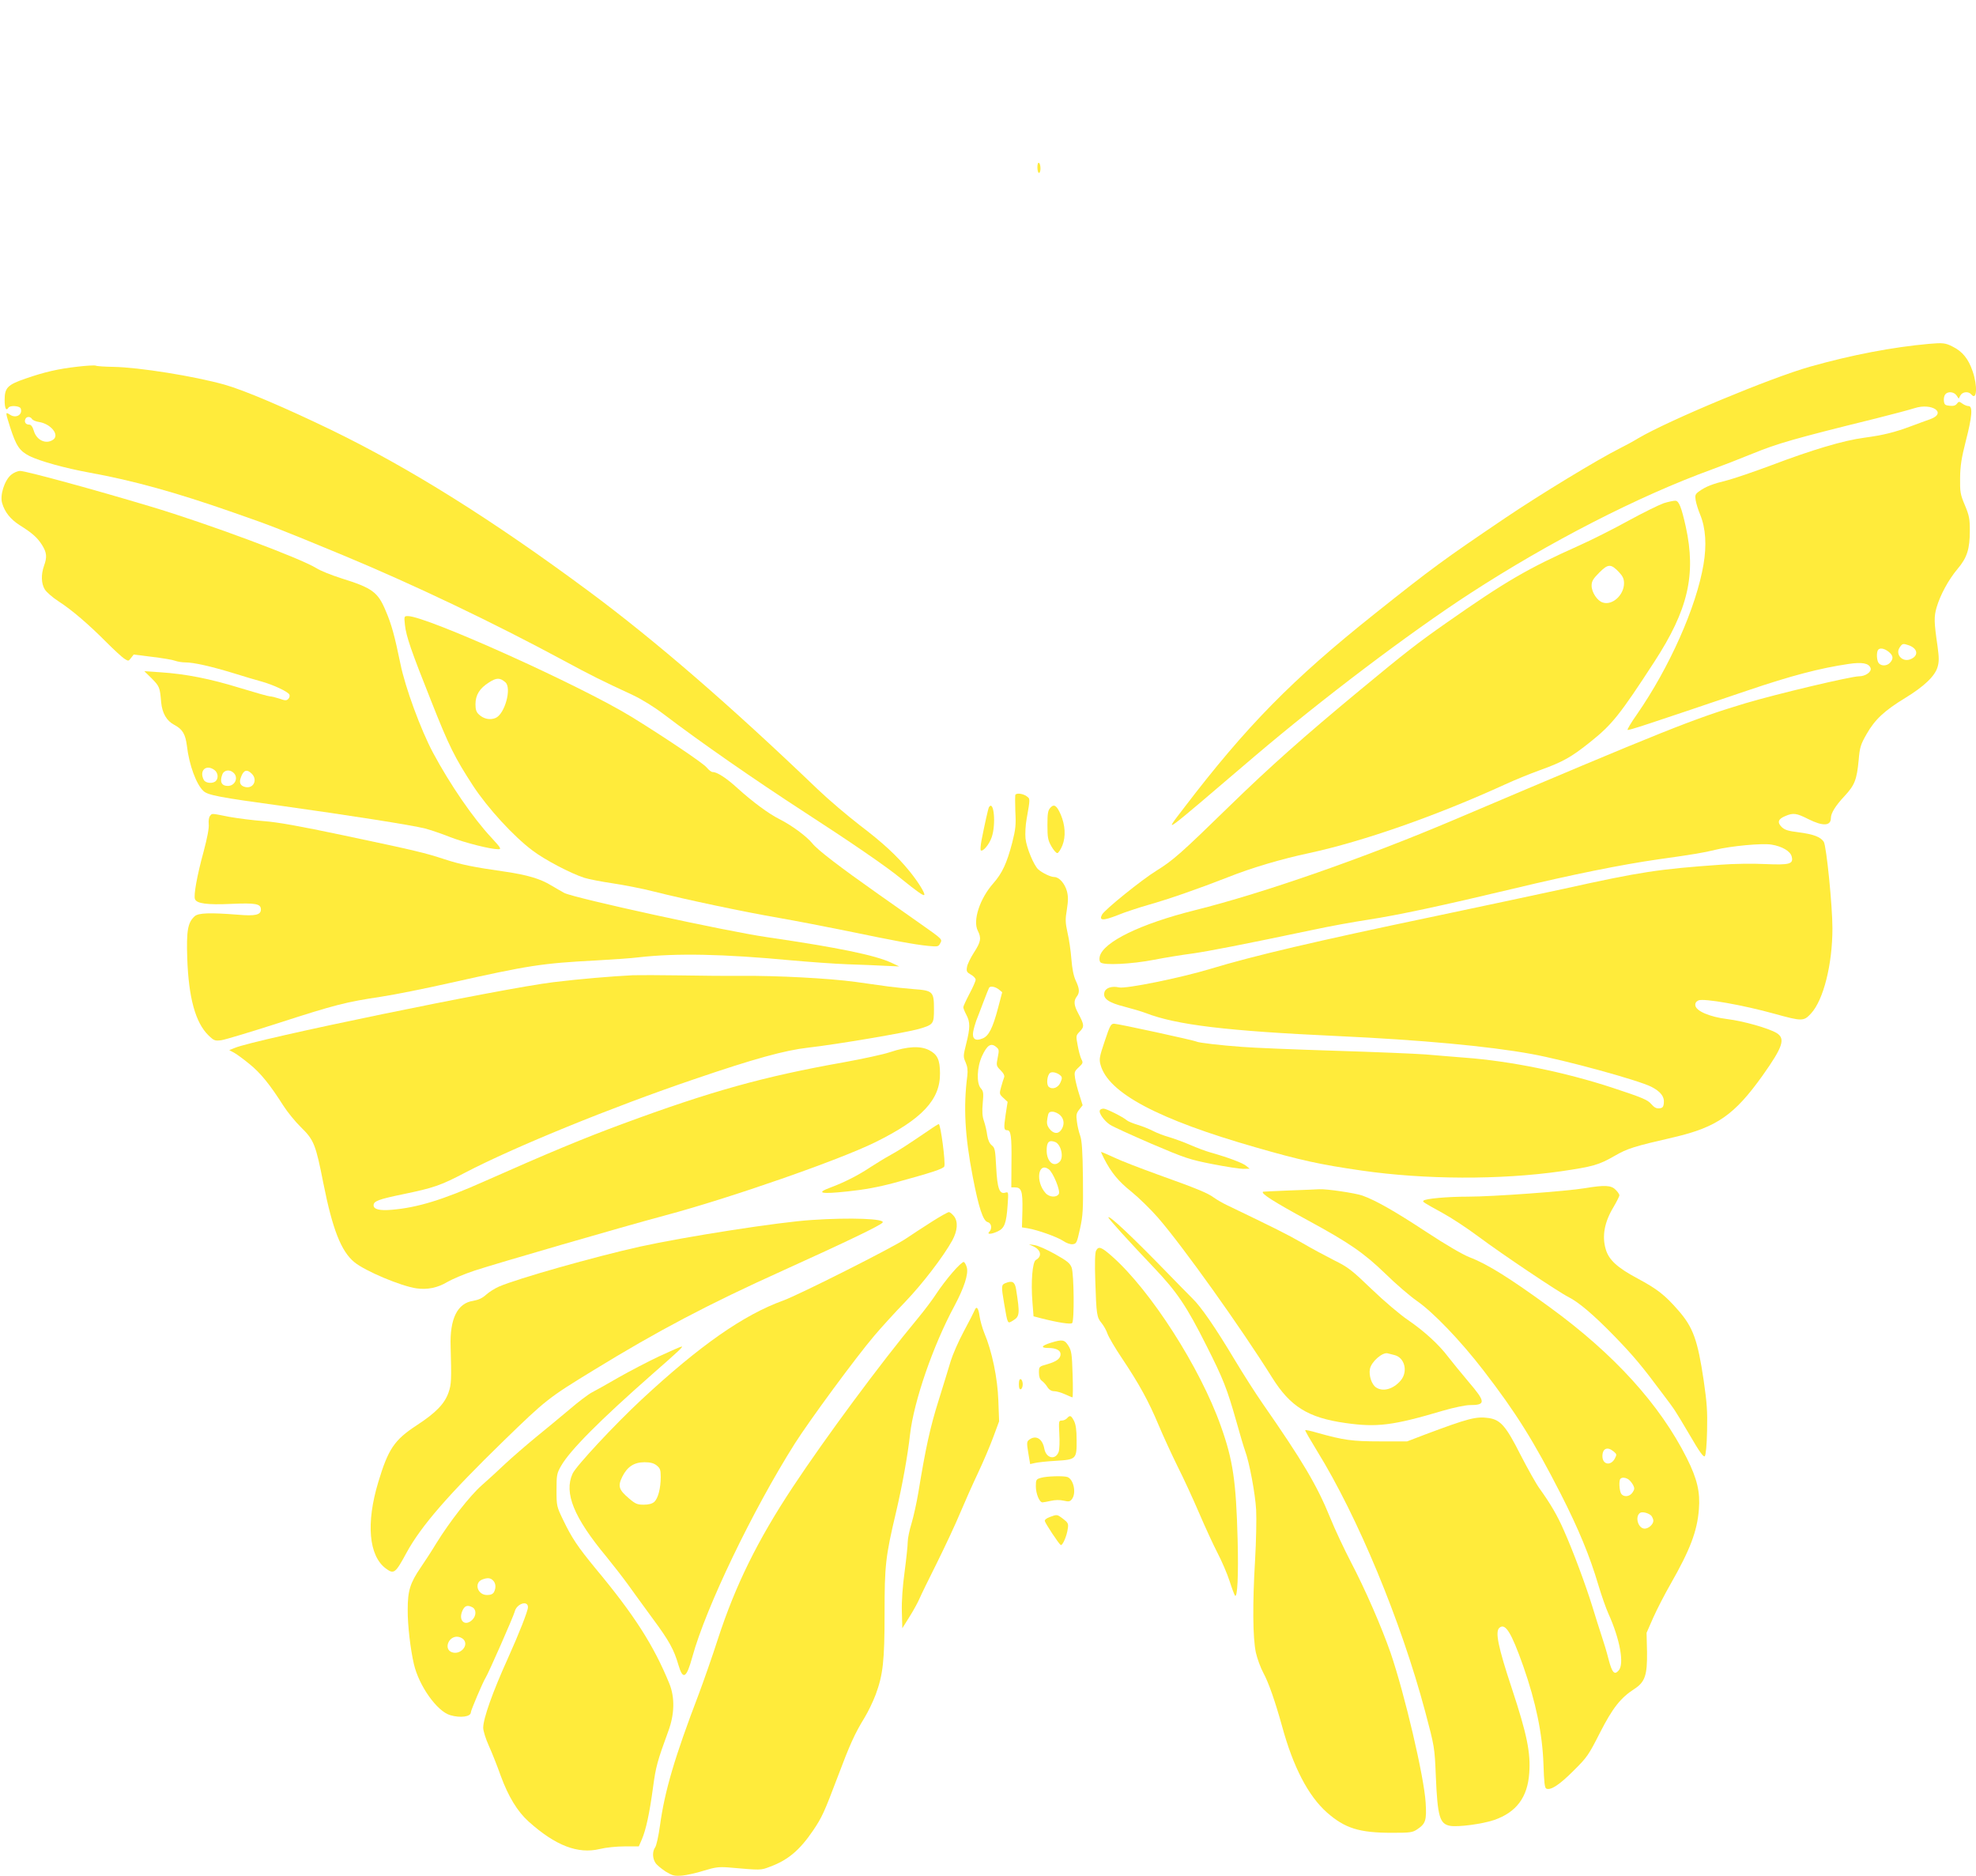 <?xml version="1.0" standalone="no"?>
<!DOCTYPE svg PUBLIC "-//W3C//DTD SVG 20010904//EN"
 "http://www.w3.org/TR/2001/REC-SVG-20010904/DTD/svg10.dtd">
<svg version="1.0" xmlns="http://www.w3.org/2000/svg"
 width="1280pt" height="1215pt" viewBox="0 0 1280 1215"
 preserveAspectRatio="xMidYMid meet">
<g transform="translate(0,1215) scale(0.1,-0.1)"
fill="#ffeb3b" stroke="none">
<path d="M6720 11066 c0 -20 5 -36 10 -36 6 0 10 13 10 29 0 17 -4 33 -10 36
-6 4 -10 -8 -10 -29z"/>
<path d="M12495 9923 c-234 -21 -499 -71 -771 -148 -252 -71 -917 -348 -1113
-464 -29 -18 -81 -46 -115 -63 -144 -72 -521 -301 -746 -453 -401 -271 -472
-323 -845 -620 -536 -427 -830 -726 -1237 -1259 -131 -172 -161 -193 458 335
434 369 999 797 1394 1054 517 336 1094 632 1570 805 58 21 177 67 265 103
160 65 262 95 797 227 108 27 220 57 248 66 115 38 215 -31 103 -71 -27 -9
-82 -30 -123 -45 -107 -40 -179 -58 -305 -75 -135 -18 -336 -78 -600 -178
-110 -41 -238 -85 -284 -97 -98 -24 -141 -41 -183 -71 -27 -19 -29 -26 -24
-58 3 -20 16 -63 30 -96 35 -86 42 -196 21 -320 -46 -275 -220 -666 -431 -971
-37 -52 -64 -98 -61 -101 6 -5 112 30 777 255 283 96 470 145 655 172 87 13
130 5 142 -26 9 -24 -32 -54 -74 -54 -53 0 -533 -114 -738 -175 -336 -101
-505 -168 -1880 -752 -579 -246 -1236 -476 -1685 -588 -352 -88 -592 -205
-616 -299 -4 -17 -2 -32 5 -39 21 -20 202 -11 346 17 72 14 182 32 245 40 107
15 333 59 790 155 102 22 262 51 355 65 189 29 475 90 940 201 379 91 701 156
940 190 230 32 297 44 365 61 101 25 305 44 365 34 69 -11 123 -43 131 -77 13
-49 -13 -56 -172 -49 -78 4 -206 2 -285 -4 -408 -29 -520 -46 -1013 -155 -188
-41 -566 -121 -841 -179 -770 -161 -1175 -256 -1455 -341 -192 -58 -546 -130
-591 -120 -47 11 -88 -3 -95 -32 -11 -40 27 -67 131 -93 50 -13 111 -31 137
-41 199 -77 524 -116 1243 -149 539 -25 975 -65 1255 -116 220 -40 694 -170
778 -213 58 -30 84 -63 80 -102 -2 -28 -8 -35 -29 -37 -19 -2 -33 5 -53 28
-23 27 -56 41 -253 106 -305 100 -657 172 -953 194 -74 6 -189 15 -255 21 -66
5 -331 16 -590 24 -258 8 -528 19 -600 25 -140 10 -282 27 -294 34 -13 8 -509
116 -534 116 -21 0 -27 -11 -61 -113 -34 -101 -37 -116 -27 -153 49 -182 373
-354 1006 -535 288 -83 415 -111 685 -150 409 -59 897 -61 1290 -5 211 31 246
41 349 100 83 48 124 61 385 121 278 65 392 145 574 400 132 186 149 239 90
275 -52 31 -214 77 -319 90 -114 14 -202 52 -207 88 -2 15 4 25 20 33 34 15
289 -30 494 -87 177 -49 188 -49 235 2 81 87 139 319 139 551 0 147 -39 534
-56 561 -21 32 -66 49 -165 62 -66 8 -88 15 -108 34 -30 30 -23 52 24 71 51
22 72 19 149 -20 94 -47 146 -45 146 7 0 32 30 80 89 143 65 70 79 105 91 233
7 83 13 101 52 169 53 93 115 151 250 233 121 74 192 141 209 200 10 34 10 60
0 134 -23 157 -24 191 -6 253 24 81 77 179 136 249 61 72 79 128 79 247 0 77
-4 98 -32 165 -30 71 -32 85 -31 177 1 79 9 129 37 239 41 158 46 226 18 226
-10 0 -28 7 -40 16 -21 15 -24 15 -36 -1 -8 -11 -23 -16 -46 -13 -30 3 -35 7
-38 31 -2 16 2 35 9 43 17 21 56 17 73 -7 l14 -21 11 21 c14 25 53 28 71 6 36
-43 41 56 8 151 -27 80 -66 128 -129 159 -46 24 -64 26 -154 18z m-128 -1953
c58 -22 62 -69 7 -90 -51 -20 -98 32 -69 76 18 27 22 28 62 14z m-133 -41 c30
-24 33 -45 9 -71 -20 -22 -56 -23 -73 -3 -13 16 -16 67 -5 85 10 16 40 12 69
-11z"/>
<path d="M500 9775 c-123 -14 -211 -34 -335 -77 -116 -40 -135 -59 -135 -139
0 -54 10 -74 25 -49 10 16 72 12 79 -5 15 -40 -30 -67 -69 -41 -31 20 -31 19
0 -79 40 -124 61 -155 127 -189 68 -33 229 -78 388 -107 281 -51 557 -127 931
-258 256 -89 295 -105 709 -276 462 -192 979 -439 1435 -685 174 -94 242 -128
445 -222 57 -27 137 -76 200 -124 239 -182 591 -426 910 -633 292 -189 532
-353 624 -429 104 -84 147 -115 153 -108 8 8 -39 84 -94 152 -82 101 -173 185
-323 299 -79 61 -203 166 -275 235 -571 547 -1050 961 -1480 1280 -626 464
-1160 798 -1668 1045 -298 144 -565 258 -693 294 -197 55 -552 112 -719 115
-55 1 -107 4 -115 8 -8 3 -62 0 -120 -7z m-293 -338 c4 -8 25 -17 46 -20 76
-12 134 -83 92 -114 -46 -33 -108 -5 -126 57 -8 27 -18 40 -30 40 -22 0 -33
16 -25 35 7 19 32 19 43 2z"/>
<path d="M72 9075 c-43 -36 -74 -133 -58 -184 17 -58 54 -104 113 -142 83 -52
114 -80 145 -128 31 -50 34 -78 13 -136 -20 -57 -18 -114 5 -152 11 -18 51
-53 90 -78 84 -54 194 -148 311 -266 47 -47 98 -94 113 -104 28 -18 28 -18 45
4 l17 22 119 -15 c66 -8 133 -19 148 -25 16 -6 46 -11 67 -11 55 0 165 -25
310 -69 69 -22 152 -46 185 -55 75 -21 172 -66 180 -85 3 -8 0 -21 -8 -28 -11
-11 -20 -11 -56 2 -24 8 -52 15 -62 15 -10 0 -98 25 -196 55 -192 59 -348 90
-513 101 l-105 7 48 -47 c50 -51 53 -57 61 -155 7 -70 35 -119 84 -145 55 -29
73 -60 83 -138 14 -122 61 -249 107 -291 29 -27 103 -41 512 -97 423 -59 839
-124 925 -146 33 -9 105 -33 160 -55 96 -37 261 -79 313 -79 21 0 17 8 -43 73
-120 128 -269 345 -380 552 -79 148 -180 422 -211 575 -38 184 -58 257 -95
343 -51 123 -87 149 -289 212 -63 20 -135 49 -160 65 -102 64 -698 287 -1076
400 -359 108 -806 230 -843 230 -17 0 -42 -11 -59 -25z m1316 -1911 c24 -17
29 -53 10 -72 -19 -19 -66 -15 -78 7 -31 60 14 103 68 65z m126 -20 c32 -31 8
-84 -38 -84 -41 0 -54 27 -36 74 11 30 49 35 74 10z m117 -5 c40 -40 10 -99
-43 -86 -32 8 -41 29 -27 64 17 47 39 53 70 22z"/>
<path d="M10777 8891 c-31 -11 -135 -62 -230 -114 -94 -52 -239 -125 -322
-162 -329 -147 -472 -230 -853 -497 -189 -132 -266 -192 -562 -437 -366 -303
-584 -497 -841 -747 -320 -312 -370 -356 -478 -423 -93 -57 -336 -253 -352
-284 -22 -40 6 -41 98 -5 48 20 140 50 203 68 131 37 326 105 515 179 150 60
346 118 525 156 351 76 821 240 1270 445 63 29 164 70 225 92 148 53 205 85
328 184 139 111 190 174 414 519 218 335 271 563 203 874 -28 125 -44 166 -66
168 -10 1 -45 -6 -77 -16z m-289 -447 c24 -26 32 -43 32 -71 0 -77 -76 -146
-138 -125 -36 11 -72 67 -72 109 0 28 9 44 50 85 57 57 75 58 128 2z"/>
<path d="M2623 8103 c8 -74 40 -167 170 -493 116 -294 153 -367 272 -550 94
-143 260 -325 384 -418 79 -60 246 -148 336 -177 28 -9 111 -25 185 -36 74
-11 196 -35 270 -54 197 -50 580 -131 807 -170 109 -19 311 -58 448 -86 299
-62 427 -86 517 -95 62 -6 67 -5 78 16 15 28 19 24 -140 136 -69 48 -186 131
-260 183 -251 177 -395 287 -428 329 -36 45 -135 118 -215 158 -68 34 -173
112 -267 197 -73 67 -134 107 -164 107 -8 0 -25 13 -38 29 -22 28 -268 193
-483 326 -331 204 -1333 655 -1453 655 -24 0 -25 -1 -19 -57z m651 -372 c42
-37 -4 -206 -64 -231 -36 -15 -77 -6 -107 22 -18 16 -23 33 -23 67 0 60 27
103 87 141 49 32 72 32 107 1z"/>
<path d="M6578 7004 c-3 -3 -3 -51 -1 -108 5 -88 2 -116 -20 -203 -35 -134
-65 -198 -122 -263 -88 -99 -135 -242 -101 -308 24 -47 20 -72 -25 -141 -22
-34 -43 -77 -45 -94 -5 -28 -1 -34 25 -49 17 -9 31 -24 31 -33 0 -9 -18 -50
-40 -91 -22 -42 -40 -81 -40 -87 0 -7 9 -29 20 -50 25 -47 25 -83 -1 -186 -20
-80 -20 -85 -4 -121 12 -28 15 -51 11 -87 -26 -201 -16 -389 35 -653 39 -203
67 -287 97 -295 24 -6 31 -42 10 -63 -18 -18 16 -16 57 4 42 20 54 53 62 168
6 86 6 88 -15 82 -38 -12 -52 28 -59 165 -6 112 -8 125 -28 141 -15 12 -25 34
-30 65 -3 27 -13 68 -21 92 -11 31 -13 64 -8 117 6 65 4 77 -12 95 -30 33 -26
138 8 211 32 69 57 85 89 59 21 -17 22 -21 12 -70 -10 -51 -10 -54 19 -83 20
-20 27 -35 22 -47 -4 -9 -12 -36 -19 -61 -12 -43 -12 -46 14 -70 l28 -26 -13
-84 c-13 -89 -11 -100 11 -100 23 0 29 -39 27 -207 l-1 -163 23 0 c43 0 51
-24 49 -146 l-3 -113 38 -6 c65 -11 190 -56 228 -81 22 -15 47 -24 63 -22 24
3 27 9 47 100 19 86 21 122 19 330 -2 174 -7 243 -18 273 -8 22 -18 63 -21 91
-6 42 -4 54 15 78 l22 28 -21 67 c-12 36 -24 85 -28 108 -6 39 -4 45 24 71 27
25 29 30 17 52 -7 14 -18 54 -24 89 -12 63 -12 64 14 91 30 31 29 43 -11 118
-28 52 -30 80 -9 108 20 26 18 51 -7 104 -14 30 -23 77 -28 140 -4 52 -15 129
-25 170 -14 64 -15 86 -4 150 9 58 9 85 0 119 -14 50 -51 91 -81 91 -24 0 -76
25 -104 49 -29 26 -77 141 -83 201 -3 30 0 87 7 125 24 137 24 131 -1 149 -23
16 -60 21 -71 10z m-108 -1262 l22 -18 -26 -99 c-35 -133 -61 -184 -100 -200
-47 -20 -70 -4 -62 43 4 21 13 53 20 72 8 19 28 73 46 120 18 47 34 88 37 93
8 13 40 7 63 -11z m399 -557 c12 -11 12 -19 1 -44 -14 -35 -52 -50 -76 -30
-18 14 -11 78 9 91 15 9 47 0 66 -17z m-2 -257 c27 -25 30 -64 7 -96 -20 -29
-51 -25 -77 9 -15 21 -18 35 -12 68 6 36 10 41 33 41 14 0 36 -10 49 -22z
m-32 -174 c38 -15 58 -100 29 -128 -38 -39 -84 1 -84 73 0 55 15 70 55 55z
m-41 -177 c28 -21 76 -138 65 -159 -14 -25 -61 -23 -86 5 -67 74 -49 205 21
154z"/>
<path d="M6804 6919 c-16 -18 -19 -37 -19 -113 0 -79 3 -97 25 -136 14 -25 31
-45 39 -45 7 0 22 23 33 50 23 58 18 132 -11 200 -26 59 -43 70 -67 44z"/>
<path d="M6406 6922 c-5 -9 -27 -108 -48 -214 -6 -32 -8 -61 -5 -65 13 -12 56
39 71 85 29 84 14 245 -18 194z"/>
<path d="M1360 6865 c-7 -8 -10 -31 -8 -52 3 -25 -9 -88 -33 -178 -42 -153
-66 -284 -56 -308 11 -29 78 -38 234 -31 159 7 193 1 193 -36 0 -35 -35 -44
-149 -34 -179 14 -256 12 -280 -10 -45 -41 -54 -93 -48 -274 9 -254 53 -415
137 -497 36 -35 42 -37 83 -32 24 3 192 54 373 112 362 117 436 136 664 170
85 13 286 53 445 89 515 115 592 127 950 146 105 6 227 14 272 20 245 28 546
22 993 -20 113 -10 275 -22 360 -25 85 -3 196 -7 245 -10 l90 -4 -51 24 c-106
49 -344 98 -802 165 -266 38 -1250 253 -1317 287 -16 9 -55 31 -85 49 -70 43
-156 68 -300 89 -202 29 -283 45 -390 80 -129 42 -177 54 -660 156 -280 59
-419 84 -510 91 -69 5 -170 18 -226 28 -121 24 -109 23 -124 5z"/>
<path d="M4100 5834 c-139 -7 -344 -24 -515 -45 -336 -41 -1934 -370 -2065
-426 l-35 -14 30 -16 c17 -9 62 -42 101 -74 73 -59 133 -134 219 -269 26 -41
78 -105 115 -141 84 -82 95 -111 145 -364 59 -297 115 -439 200 -509 70 -58
304 -156 403 -170 70 -10 138 4 199 41 31 18 110 52 177 74 137 45 952 282
1240 359 419 112 1124 358 1355 472 304 150 422 276 420 447 0 87 -17 122 -69
149 -57 30 -140 26 -254 -12 -44 -15 -180 -44 -301 -66 -518 -92 -859 -187
-1430 -398 -250 -92 -483 -189 -900 -374 -267 -119 -431 -169 -597 -183 -79
-7 -118 3 -118 29 0 27 32 39 192 72 197 41 242 56 400 139 322 168 956 426
1483 605 392 134 590 188 740 205 186 21 632 97 717 121 95 28 98 32 98 129 0
113 -7 120 -131 129 -52 4 -125 12 -164 17 -38 5 -135 19 -215 30 -170 23
-504 41 -745 39 -93 -1 -271 1 -395 3 -124 2 -259 2 -300 1z"/>
<path d="M7125 4960 c-10 -16 26 -68 65 -94 19 -13 141 -68 270 -124 218 -93
246 -102 393 -131 87 -17 177 -31 200 -31 l42 1 -22 18 c-22 19 -115 54 -228
86 -33 9 -94 32 -135 50 -41 18 -102 40 -135 50 -33 9 -80 27 -105 40 -25 13
-70 31 -100 40 -30 9 -62 22 -70 29 -27 23 -133 76 -151 76 -10 0 -21 -4 -24
-10z"/>
<path d="M6013 4827 c-149 -101 -185 -124 -244 -157 -35 -19 -93 -55 -129 -78
-77 -52 -172 -100 -258 -132 -101 -37 -67 -45 110 -26 106 11 199 28 303 56
234 64 316 90 322 106 9 24 -24 274 -36 274 -3 0 -34 -19 -68 -43z"/>
<path d="M7151 4648 c47 -92 94 -149 178 -216 47 -38 125 -114 172 -168 160
-184 539 -715 739 -1035 118 -189 234 -261 475 -295 204 -29 306 -17 633 80
68 20 146 36 172 36 106 0 105 20 -8 152 -48 57 -106 128 -130 159 -61 81
-154 166 -260 239 -52 35 -157 124 -237 201 -129 124 -152 142 -243 187 -55
28 -149 78 -208 113 -94 54 -178 96 -484 243 -30 14 -69 37 -87 50 -41 30
-109 58 -363 149 -113 41 -241 90 -284 111 -43 20 -81 36 -83 36 -2 0 6 -19
18 -42z m1882 -1274 c66 -16 89 -106 41 -164 -48 -57 -116 -76 -161 -45 -28
19 -47 77 -39 119 9 47 82 111 116 101 8 -2 27 -7 43 -11z"/>
<path d="M10268 4455 c-119 -20 -597 -55 -758 -55 -136 0 -277 -13 -289 -26
-7 -8 -3 -10 124 -80 55 -30 159 -98 231 -152 150 -112 518 -359 584 -392 67
-34 163 -115 301 -257 119 -123 174 -188 311 -372 81 -108 71 -92 173 -264 63
-109 90 -146 98 -138 7 7 13 71 15 164 3 126 -1 182 -22 327 -39 261 -68 343
-164 453 -87 100 -137 139 -266 208 -129 69 -184 119 -204 187 -26 85 -9 177
49 273 21 36 39 71 39 78 0 6 -11 23 -25 36 -28 29 -71 31 -197 10z"/>
<path d="M8350 4440 c-91 -4 -166 -7 -168 -8 -18 -10 67 -64 291 -186 267
-145 361 -210 500 -344 67 -66 158 -144 202 -175 109 -75 286 -260 434 -452
212 -275 325 -456 501 -800 116 -228 188 -402 244 -591 20 -67 49 -150 65
-185 75 -166 104 -327 66 -368 -27 -31 -42 -15 -65 72 -11 45 -32 114 -45 152
-13 39 -40 124 -60 190 -43 139 -125 360 -184 492 -42 97 -88 175 -157 271
-23 31 -78 130 -124 219 -94 186 -129 227 -205 239 -83 12 -132 -1 -415 -107
l-115 -44 -175 0 c-181 0 -237 8 -408 56 -40 12 -75 19 -77 17 -3 -2 32 -62
76 -134 264 -427 544 -1101 701 -1689 61 -230 61 -230 69 -420 11 -261 25
-308 93 -320 51 -9 209 12 285 38 144 50 216 147 227 303 10 132 -15 253 -112
547 -91 274 -110 371 -81 395 38 32 76 -28 154 -248 82 -234 124 -438 131
-632 4 -123 8 -158 19 -162 29 -12 85 25 176 116 88 87 98 102 171 246 82 160
133 226 225 285 67 44 82 89 80 239 l-3 123 43 98 c24 54 75 153 113 219 126
221 172 341 183 483 9 112 -11 197 -78 331 -174 347 -471 674 -887 977 -259
189 -406 281 -522 325 -45 18 -152 80 -281 165 -199 131 -325 203 -412 234
-45 16 -233 44 -280 41 -16 -1 -104 -5 -195 -8z m2101 -1689 c23 -19 23 -21 9
-48 -27 -49 -80 -38 -80 16 0 50 32 64 71 32z m100 -184 c9 -7 21 -22 28 -35
10 -19 10 -28 -4 -48 -19 -29 -60 -32 -75 -5 -11 22 -14 84 -3 94 10 11 36 8
54 -6z m147 -235 c6 -9 12 -22 12 -31 0 -23 -31 -51 -56 -51 -43 0 -65 78 -30
102 15 10 59 -2 74 -20z"/>
<path d="M6035 4237 c-55 -35 -130 -84 -167 -109 -79 -55 -693 -364 -795 -401
-257 -93 -539 -290 -917 -641 -173 -161 -425 -431 -447 -480 -57 -125 8 -284
220 -539 44 -54 106 -134 138 -178 32 -45 105 -145 162 -223 106 -143 137
-200 166 -300 29 -99 52 -85 90 54 88 320 389 946 663 1380 98 154 396 559
516 700 44 52 134 151 201 220 111 116 246 292 304 397 34 63 38 121 11 156
-12 15 -27 27 -33 27 -7 0 -57 -28 -112 -63z m-1781 -1578 c22 -18 26 -28 26
-75 0 -73 -17 -138 -42 -161 -14 -12 -36 -18 -68 -18 -42 0 -54 5 -96 41 -66
56 -73 79 -43 140 32 65 77 94 144 94 38 0 60 -6 79 -21z"/>
<path d="M7180 4265 c0 -8 135 -157 296 -326 148 -156 210 -247 339 -504 110
-218 133 -277 195 -495 22 -80 47 -163 55 -185 28 -75 66 -277 72 -384 3 -58
0 -205 -7 -326 -17 -283 -15 -502 5 -597 9 -40 31 -100 49 -133 34 -63 75
-180 121 -345 72 -264 169 -450 290 -558 116 -102 208 -132 421 -132 120 0
134 2 165 23 54 36 61 58 54 172 -10 168 -136 704 -227 970 -58 167 -165 413
-258 590 -43 83 -104 212 -134 287 -85 209 -179 367 -437 738 -48 69 -128 195
-179 280 -127 212 -221 349 -278 403 -26 26 -96 97 -156 159 -229 236 -386
384 -386 363z"/>
<path d="M5260 4249 c-212 -13 -826 -109 -1116 -173 -296 -66 -797 -208 -913
-259 -25 -11 -62 -34 -82 -52 -25 -23 -51 -34 -85 -40 -101 -15 -151 -116
-145 -295 6 -215 5 -245 -13 -297 -25 -73 -81 -132 -207 -214 -145 -95 -184
-153 -249 -369 -80 -265 -61 -476 49 -558 53 -39 62 -32 135 103 94 172 270
375 630 725 273 265 288 277 581 456 416 255 740 426 1230 647 415 188 627
290 642 309 21 25 -207 34 -457 17z"/>
<path d="M6696 4077 c48 -23 55 -65 14 -87 -22 -12 -33 -142 -22 -275 l7 -90
50 -13 c110 -28 190 -40 200 -31 15 15 12 316 -3 359 -11 29 -28 43 -108 88
-52 29 -112 56 -132 58 l-37 5 31 -14z"/>
<path d="M7100 4050 c-7 -13 -9 -80 -5 -197 7 -219 10 -235 41 -272 13 -16 31
-47 38 -69 8 -22 50 -94 94 -159 111 -166 172 -277 237 -432 31 -74 87 -195
124 -270 38 -75 100 -210 139 -301 39 -91 93 -208 120 -260 27 -52 62 -133 77
-180 15 -47 31 -89 35 -94 16 -17 23 134 17 364 -10 378 -30 514 -109 735
-134 378 -454 877 -704 1098 -70 62 -88 68 -104 37z"/>
<path d="M6170 3909 c-34 -39 -81 -101 -105 -138 -23 -36 -78 -109 -122 -162
-241 -290 -598 -773 -807 -1089 -228 -344 -372 -637 -484 -980 -38 -118 -95
-280 -125 -360 -157 -411 -221 -628 -252 -854 -9 -66 -23 -129 -31 -140 -19
-27 -18 -71 2 -101 9 -14 39 -38 66 -56 45 -27 57 -30 107 -26 31 3 94 17 141
32 71 22 96 25 155 21 219 -19 211 -19 272 4 117 43 193 107 280 235 58 86 72
117 158 344 81 215 110 280 176 388 22 36 54 102 71 147 48 130 58 218 58 526
0 313 6 368 74 655 41 175 76 369 91 505 25 217 150 578 288 833 62 117 91
204 80 248 -5 18 -14 34 -20 36 -6 2 -39 -28 -73 -68z"/>
<path d="M6513 3840 c-27 -11 -28 -18 -8 -135 23 -134 21 -129 56 -108 45 27
46 43 21 203 -8 49 -25 58 -69 40z"/>
<path d="M6313 3663 c-4 -10 -35 -71 -70 -136 -35 -65 -72 -151 -84 -190 -12
-40 -47 -155 -79 -257 -55 -174 -84 -308 -131 -595 -11 -66 -31 -156 -44 -200
-14 -45 -25 -99 -25 -121 0 -23 -9 -109 -20 -192 -13 -95 -20 -190 -18 -259
l3 -108 47 75 c26 41 54 93 63 114 9 22 61 128 115 236 53 107 121 252 149
320 29 69 81 186 116 260 35 74 80 180 100 235 l37 100 -5 135 c-5 145 -41
319 -91 437 -13 32 -27 82 -31 111 -7 52 -20 67 -32 35z"/>
<path d="M6808 3454 c-62 -19 -70 -34 -18 -34 51 0 80 -15 80 -40 0 -28 -24
-47 -85 -65 -55 -15 -55 -16 -55 -55 0 -26 6 -43 18 -52 10 -7 27 -25 36 -40
12 -19 27 -28 45 -28 14 0 46 -9 70 -20 24 -11 46 -20 48 -20 3 0 4 67 1 149
-4 131 -7 153 -27 185 -25 40 -39 43 -113 20z"/>
<path d="M4270 3366 c-74 -35 -193 -97 -265 -138 -71 -41 -149 -85 -171 -96
-23 -12 -88 -61 -145 -110 -57 -48 -156 -130 -219 -181 -63 -52 -151 -128
-196 -170 -44 -42 -113 -105 -154 -141 -76 -67 -206 -233 -295 -377 -27 -45
-72 -114 -100 -155 -69 -101 -84 -151 -84 -273 -1 -99 18 -258 40 -352 33
-142 150 -306 235 -331 67 -20 134 -10 134 18 0 13 79 199 96 225 19 30 180
396 188 427 12 52 86 76 86 29 0 -24 -58 -171 -130 -331 -98 -216 -160 -390
-160 -450 0 -19 16 -71 36 -115 20 -44 55 -132 78 -197 49 -133 107 -229 180
-295 174 -156 319 -212 461 -178 40 10 110 17 162 17 l91 0 20 46 c27 64 49
166 72 335 18 135 28 171 99 365 41 110 43 219 7 308 -101 247 -227 445 -480
748 -114 139 -152 195 -209 314 -41 85 -42 89 -42 192 0 98 2 108 30 157 58
101 251 295 590 593 176 154 203 180 190 179 -6 0 -71 -29 -145 -63z m-1076
-1452 c18 -18 20 -47 6 -75 -8 -13 -21 -19 -45 -19 -62 0 -86 78 -32 100 33
13 54 12 71 -6z m-133 -174 c25 -14 25 -54 -1 -80 -46 -46 -92 -8 -66 55 15
36 33 43 67 25z m-58 -208 c36 -40 -23 -103 -77 -82 -51 19 -23 100 34 100 15
0 34 -8 43 -18z"/>
<path d="M6600 3185 c0 -25 4 -35 13 -32 6 2 12 16 12 32 0 16 -6 30 -12 33
-9 2 -13 -8 -13 -33z"/>
<path d="M6912 2965 c-7 -8 -22 -15 -34 -15 -20 0 -20 -4 -16 -87 3 -49 1
-100 -4 -115 -20 -56 -81 -44 -93 19 -12 66 -55 91 -98 59 -16 -12 -17 -20 -6
-86 l12 -72 31 7 c17 4 77 11 133 14 135 8 138 11 137 134 0 66 -5 101 -17
125 -19 36 -26 38 -45 17z"/>
<path d="M6743 2579 c-31 -9 -33 -12 -33 -55 0 -48 23 -104 43 -104 6 0 31 5
55 10 26 6 57 7 82 1 35 -8 42 -6 55 12 28 40 9 126 -30 141 -24 9 -135 6
-172 -5z"/>
<path d="M6800 2325 c-20 -7 -34 -18 -32 -26 5 -18 90 -147 103 -155 11 -7 40
58 46 107 5 31 1 38 -30 62 -40 30 -39 30 -87 12z"/>
</g>
</svg>
